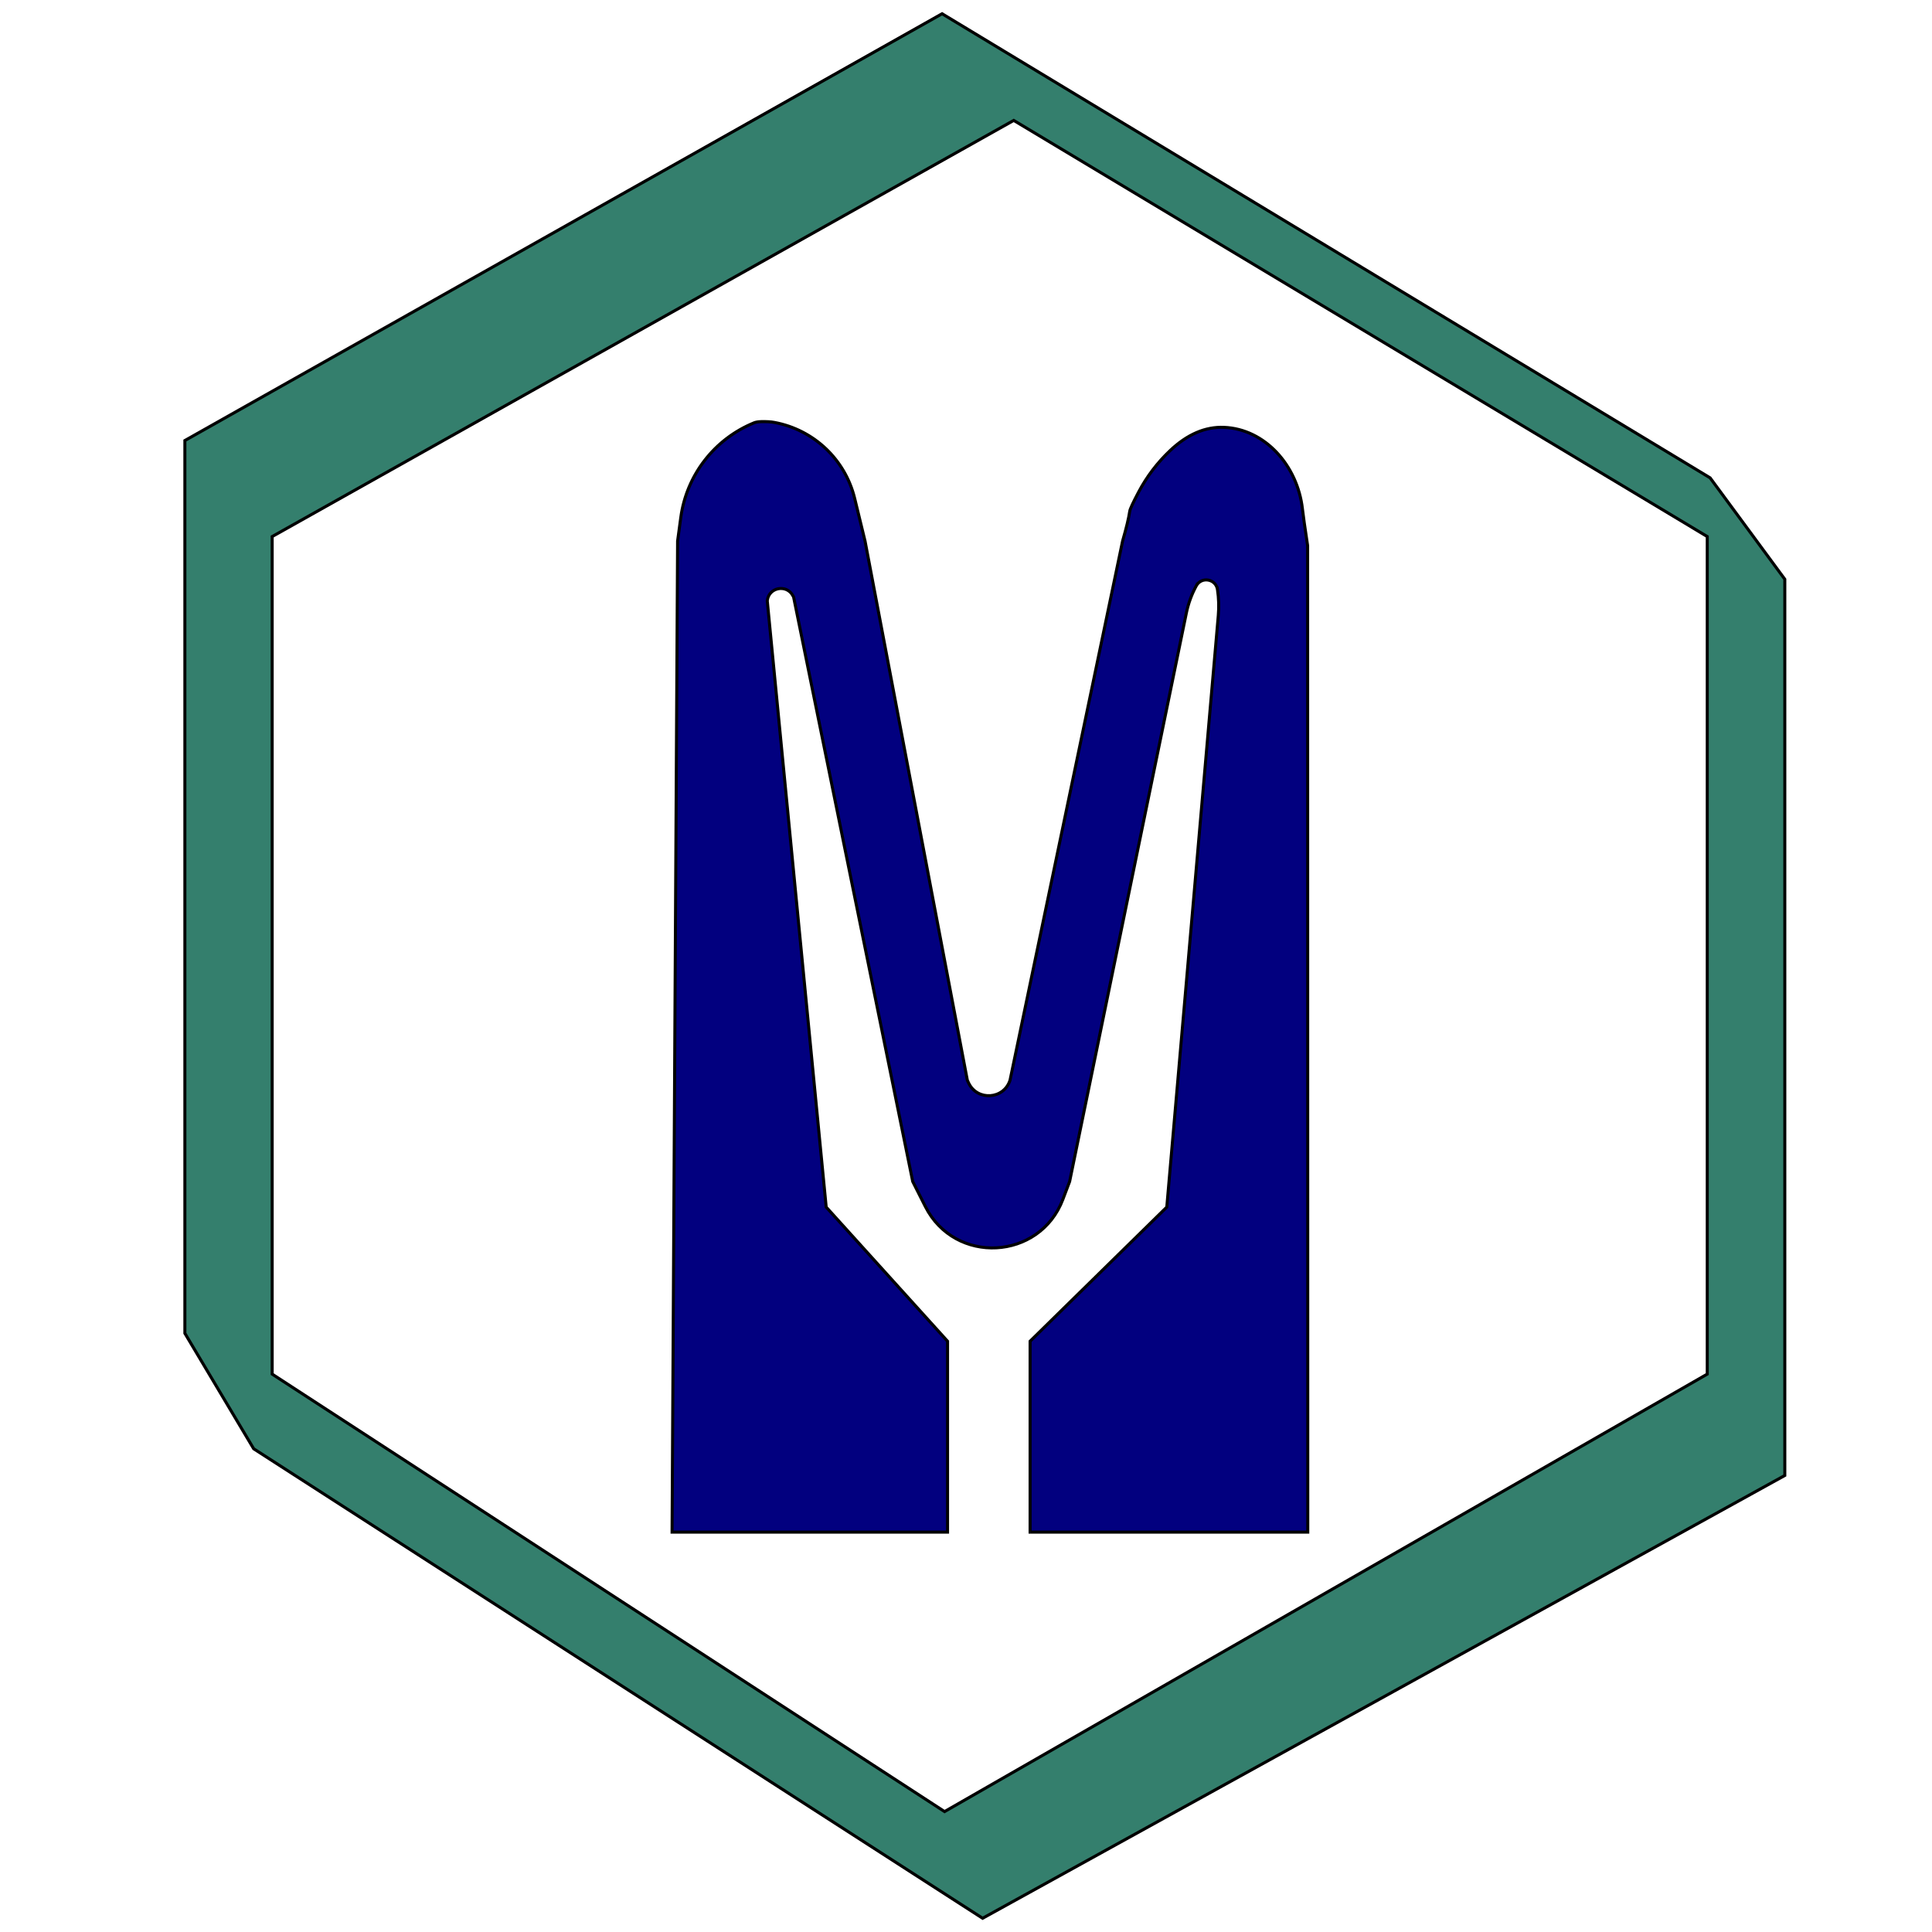 <svg xmlns="http://www.w3.org/2000/svg" xmlns:xlink="http://www.w3.org/1999/xlink" preserveAspectRatio="xMidYMid meet" viewBox="0 0 640 640" width="80" height="80"><defs><path d="M591.24 488.77L325.5 635.45L84.04 479.93L61.24 441.67L61.24 145.93L312.08 4.55L566.5 158.3L591.24 191.88L591.24 191.88L591.24 488.77ZM312.9 600.11L565.55 455.19L565.55 177.74L335.81 39.89L90.16 177.74L90.16 455.19L90.16 455.19L312.9 600.11Z" id="b2HyjhM2U"></path><path d="" id="a5awMIOOne"></path><path d="M286.56 179.23C284.73 171.71 283.59 167 283.13 165.12C280 152.21 269.58 142.35 256.52 139.93C255.36 139.71 253.89 139.63 252.11 139.67C251.14 139.7 250.37 139.83 249.8 140.06C236.68 145.41 227.42 157.36 225.52 171.4C225.38 172.44 225.02 175.05 224.46 179.23L222.63 507.54L313.89 507.54L313.89 444.3L273.69 399.87L254.17 199.04C254.17 199.04 254.17 199.04 254.17 199.04C254.6 194.55 260.61 193.39 262.68 197.39C262.71 197.44 262.78 197.58 262.89 197.79L302.35 391.4C304.58 395.81 305.97 398.57 306.52 399.67C316.29 419.06 344.44 417.57 352.11 397.27C352.4 396.48 353.14 394.53 354.33 391.4C374.96 290.93 387.86 228.14 393.01 203.02C393.66 199.89 394.76 196.87 396.29 194.06C397.36 192.09 395.83 194.91 396.29 194.06C398.01 190.9 402.77 191.74 403.3 195.3C403.43 196.16 402.97 193.09 403.3 195.3C403.73 198.15 403.82 201.04 403.57 203.92C401.29 230.04 395.61 295.36 386.51 399.87L341.23 444.3L341.23 507.54L433.22 507.54L433.17 180.74C432.26 174.74 431.69 170.68 431.45 168.57C429.81 154.18 419.03 142.1 405.45 141.56C399.24 141.32 393.3 143.88 387.62 149.25C383.42 153.22 379.9 157.85 377.2 162.96C375.33 166.5 374.34 168.63 374.24 169.35C373.92 171.57 373.13 174.86 371.87 179.23L334.58 357.85C334.58 357.85 334.58 357.85 334.58 357.85C332.52 364.22 323.75 364.79 320.87 358.75C320.82 358.63 320.67 358.33 320.45 357.85L286.56 179.23Z" id="aBYEmVEKc"></path><path d="" id="e2JX5X2UpW"></path></defs><g><g><g><use xlink:href="#b2HyjhM2U" opacity="1" fill="#347f6d" fill-opacity="1"></use><g><use xlink:href="#b2HyjhM2U" opacity="1" fill-opacity="0" stroke="#000000" stroke-width="1" stroke-opacity="1"></use></g></g><g><g><use xlink:href="#a5awMIOOne" opacity="1" fill-opacity="0" stroke="#000000" stroke-width="1" stroke-opacity="1"></use></g></g><g><use xlink:href="#aBYEmVEKc" opacity="1" fill="#02007f" fill-opacity="1"></use><g><use xlink:href="#aBYEmVEKc" opacity="1" fill-opacity="0" stroke="#000000" stroke-width="1" stroke-opacity="1"></use></g></g><g><g><use xlink:href="#e2JX5X2UpW" opacity="1" fill-opacity="0" stroke="#000000" stroke-width="1" stroke-opacity="1"></use></g></g></g></g></svg>